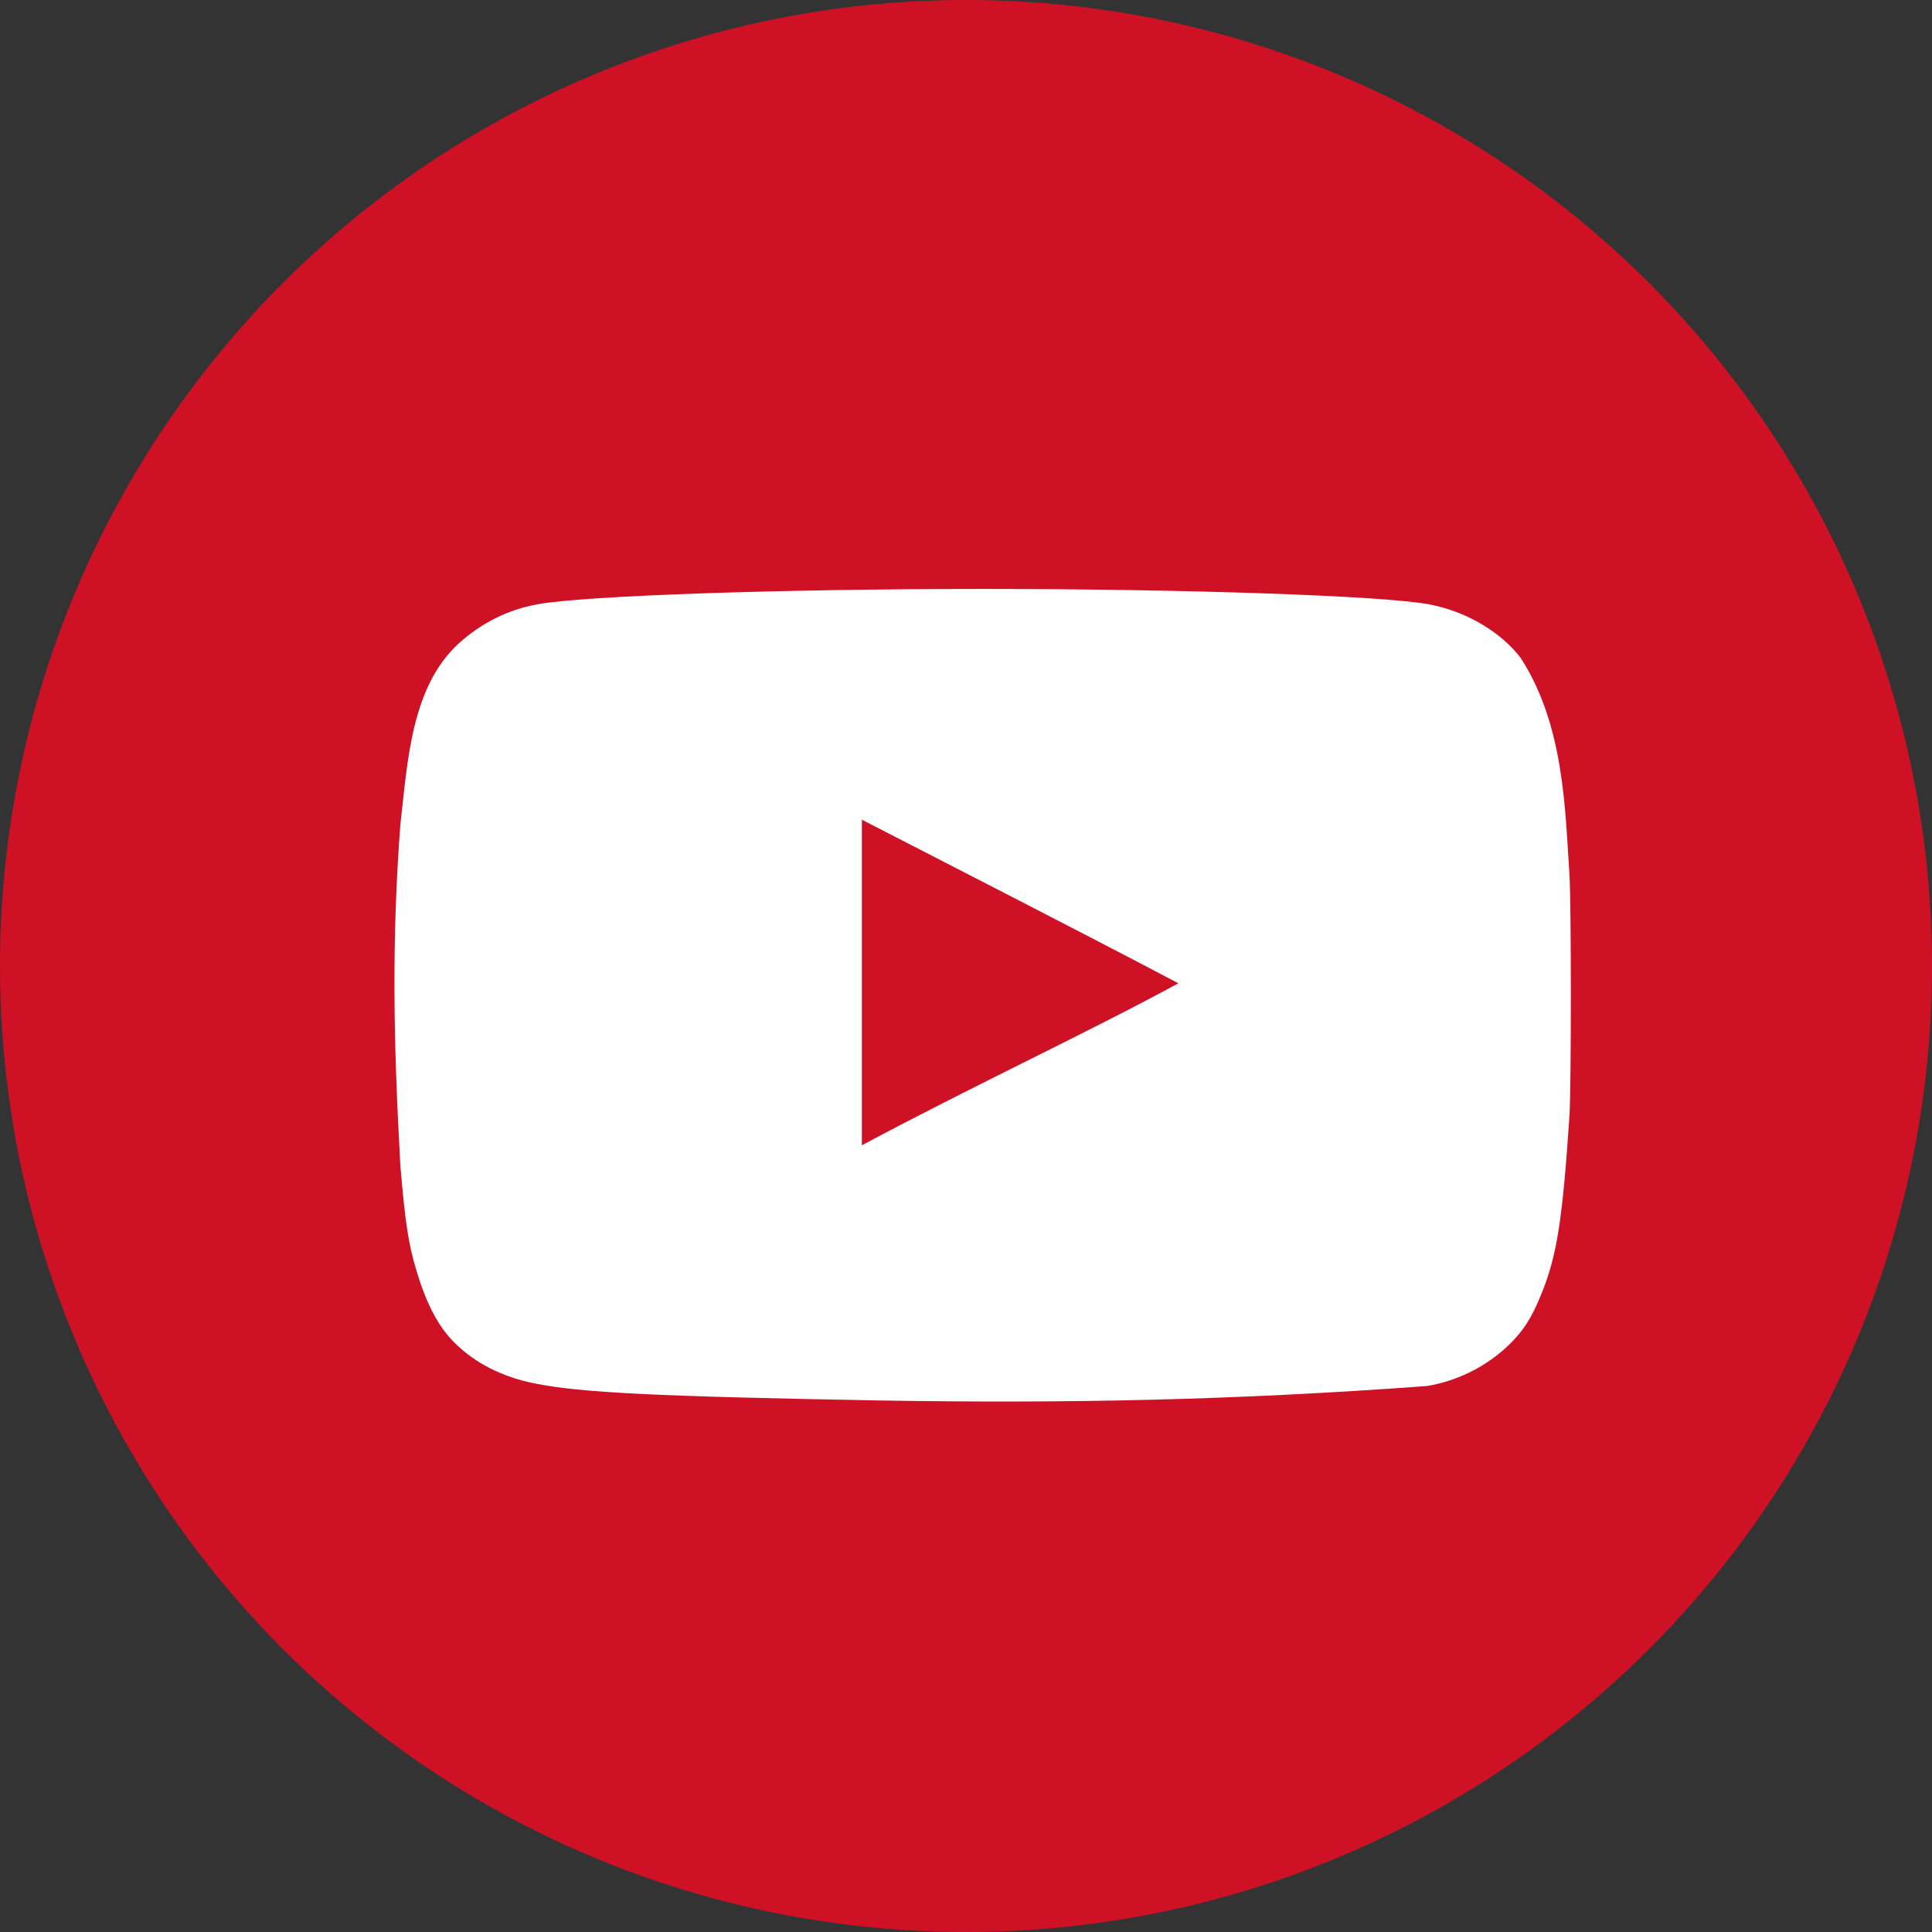 <svg width="30" height="30" viewBox="0 0 30 30" fill="none" xmlns="http://www.w3.org/2000/svg">
<rect x="0" y="0" width="30" height="30" fill="#333333" stroke="none"/>
<circle cx="15" cy="15" r="15" fill="#CF1126"/>
<g clip-path="url(#clip0_1004_2525)">
<path d="M18.293 15.27C16.618 14.39 13.375 12.735 13.375 12.735L17.699 15.594C17.699 15.594 16.911 16.023 18.293 15.27Z" fill="#CF1126"/>
<path d="M13.69 21.747C10.211 21.684 9.023 21.628 8.293 21.48C7.799 21.381 7.369 21.163 7.055 20.846C6.811 20.607 6.618 20.241 6.468 19.733C6.339 19.311 6.289 18.959 6.217 18.1C6.108 16.162 6.082 14.576 6.217 12.806C6.329 11.828 6.383 10.666 7.126 9.989C7.477 9.672 7.885 9.468 8.343 9.384C9.059 9.25 12.108 9.145 15.265 9.145C18.415 9.145 21.471 9.25 22.188 9.384C22.76 9.49 23.297 9.806 23.612 10.214C24.29 11.263 24.302 12.567 24.371 13.587C24.399 14.073 24.399 16.833 24.371 17.319C24.264 18.931 24.177 19.501 23.934 20.093C23.784 20.466 23.655 20.663 23.433 20.881C23.084 21.217 22.64 21.441 22.159 21.522C19.148 21.744 16.592 21.793 13.69 21.747ZM18.301 15.27C16.626 14.389 15.022 13.573 13.383 12.728V17.784C15.108 16.861 16.926 16.016 18.308 15.263L18.301 15.27Z" fill="white"/>
</g>
<defs>
<clipPath id="clip0_1004_2525">
<rect width="19" height="13" fill="white" transform="translate(6 9)"/>
</clipPath>
</defs>
</svg>
